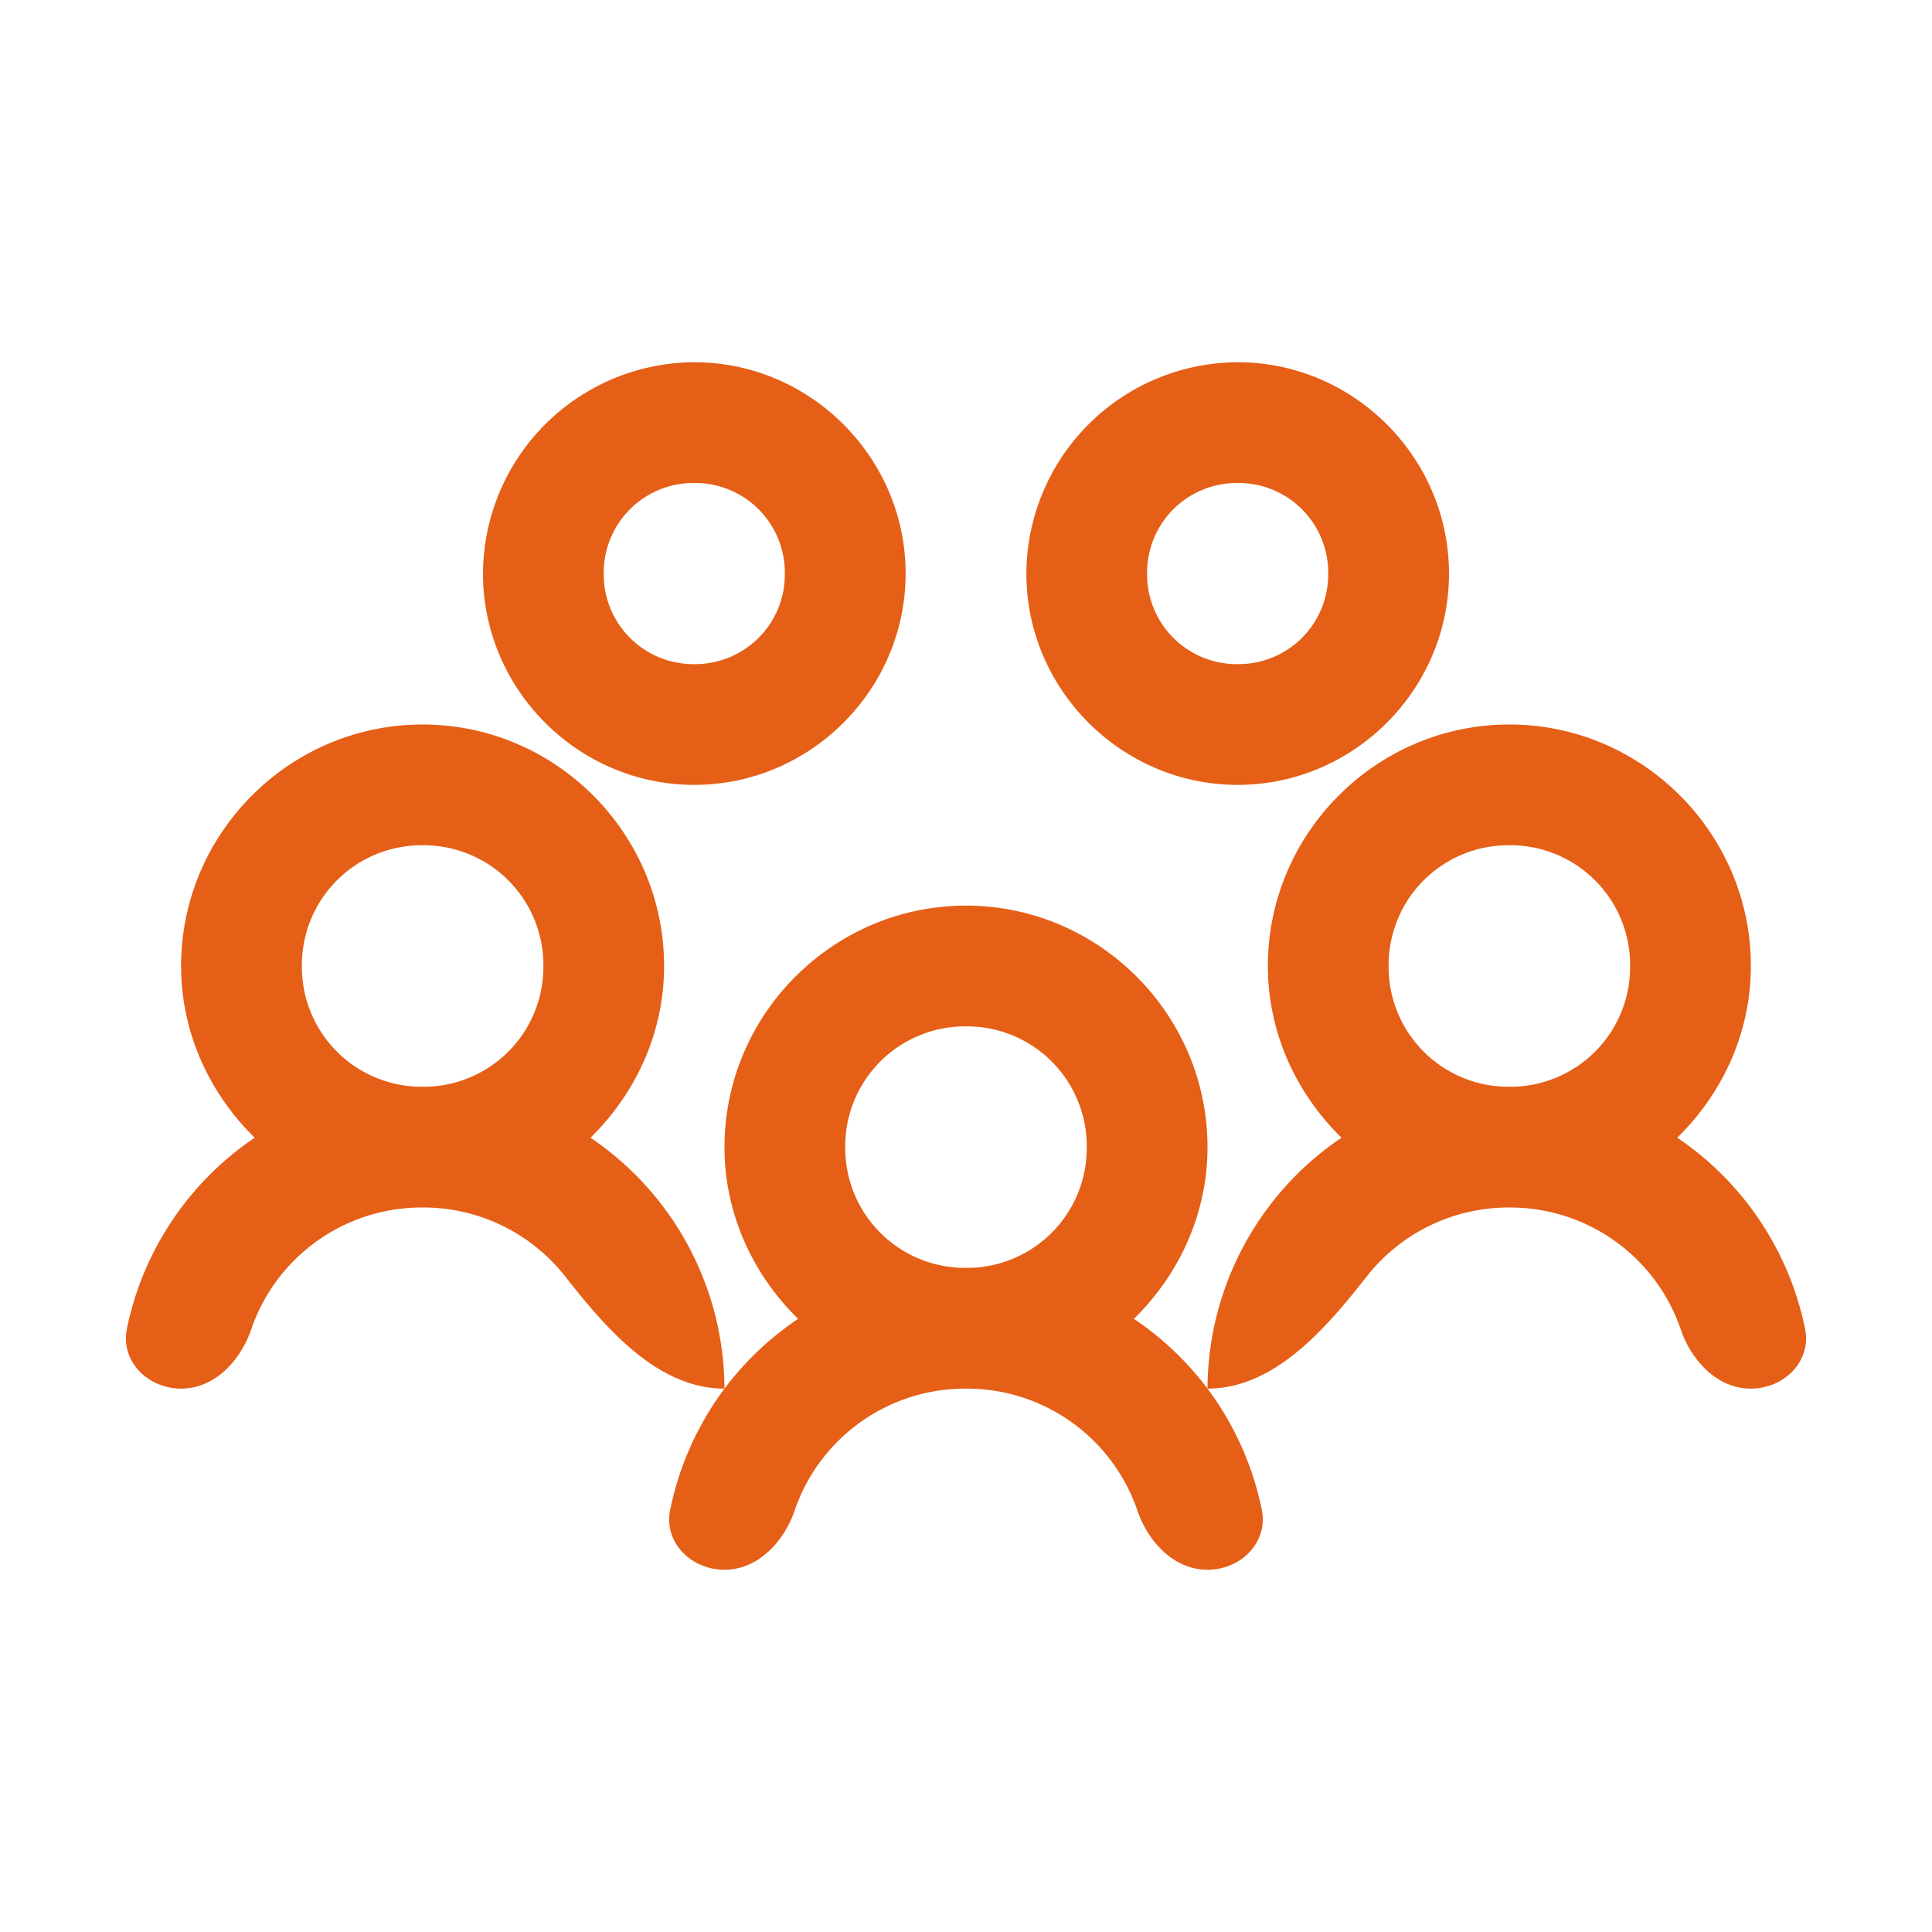 <svg width="60" height="60" viewBox="0 0 60 60" fill="none" xmlns="http://www.w3.org/2000/svg"><path d="M21.563 11.25A6.589 6.589 0 0015 17.813c0 3.603 2.959 6.562 6.563 6.562 3.603 0 6.562-2.959 6.562-6.563 0-3.603-2.959-6.562-6.563-6.562zm16.875 0a6.589 6.589 0 00-6.563 6.563c0 3.603 2.959 6.562 6.563 6.562 3.603 0 6.562-2.959 6.562-6.563 0-3.603-2.959-6.562-6.563-6.562zM21.561 15a2.785 2.785 0 012.813 2.813 2.785 2.785 0 01-2.813 2.812 2.785 2.785 0 01-2.812-2.813A2.785 2.785 0 0121.563 15zm16.875 0a2.785 2.785 0 012.813 2.813 2.785 2.785 0 01-2.813 2.812 2.785 2.785 0 01-2.812-2.813A2.785 2.785 0 0138.438 15zm-25.312 7.5c-4.125 0-7.5 3.375-7.5 7.5 0 2.087.894 3.97 2.286 5.333a9.442 9.442 0 00-3.968 5.927c-.208 1.015.65 1.865 1.685 1.865 1.034 0 1.84-.86 2.174-1.839a5.596 5.596 0 015.323-3.786 5.6 5.6 0 014.431 2.143c1.278 1.63 2.873 3.482 4.944 3.482a9.442 9.442 0 00-4.16-7.792c1.39-1.364 2.285-3.244 2.285-5.333 0-4.125-3.375-7.5-7.5-7.5zM22.5 43.125a9.453 9.453 0 00-1.687 3.763c-.207 1.014.652 1.862 1.687 1.862 1.035 0 1.844-.862 2.179-1.842A5.596 5.596 0 0130 43.125a5.596 5.596 0 015.322 3.784c.334.98 1.142 1.841 2.176 1.841 1.036 0 1.894-.849 1.688-1.864a9.418 9.418 0 00-1.686-3.761 9.44 9.44 0 00-2.286-2.167c1.392-1.364 2.286-3.244 2.286-5.333 0-4.125-3.375-7.5-7.5-7.5s-7.5 3.375-7.5 7.5c0 2.087.894 3.97 2.286 5.333a9.455 9.455 0 00-2.286 2.167zm15 0c2.071 0 3.666-1.853 4.944-3.482a5.602 5.602 0 014.431-2.143 5.596 5.596 0 015.322 3.786c.334.978 1.14 1.839 2.175 1.839 1.036 0 1.894-.85 1.685-1.865a9.439 9.439 0 00-3.968-5.927c1.392-1.364 2.286-3.244 2.286-5.333 0-4.125-3.375-7.5-7.5-7.5s-7.5 3.375-7.5 7.5c0 2.087.894 3.97 2.286 5.333a9.443 9.443 0 00-4.161 7.792zM13.125 26.25a3.72 3.72 0 013.75 3.75 3.72 3.72 0 01-3.75 3.75A3.72 3.72 0 019.375 30a3.72 3.72 0 013.75-3.75zm33.75 0a3.72 3.72 0 013.75 3.75 3.72 3.72 0 01-3.75 3.75 3.72 3.72 0 01-3.75-3.75 3.72 3.72 0 013.75-3.75zM30 31.875a3.72 3.72 0 013.75 3.75 3.72 3.72 0 01-3.75 3.75 3.72 3.72 0 01-3.75-3.75 3.72 3.72 0 013.75-3.75z" fill="#E55F17"/></svg>